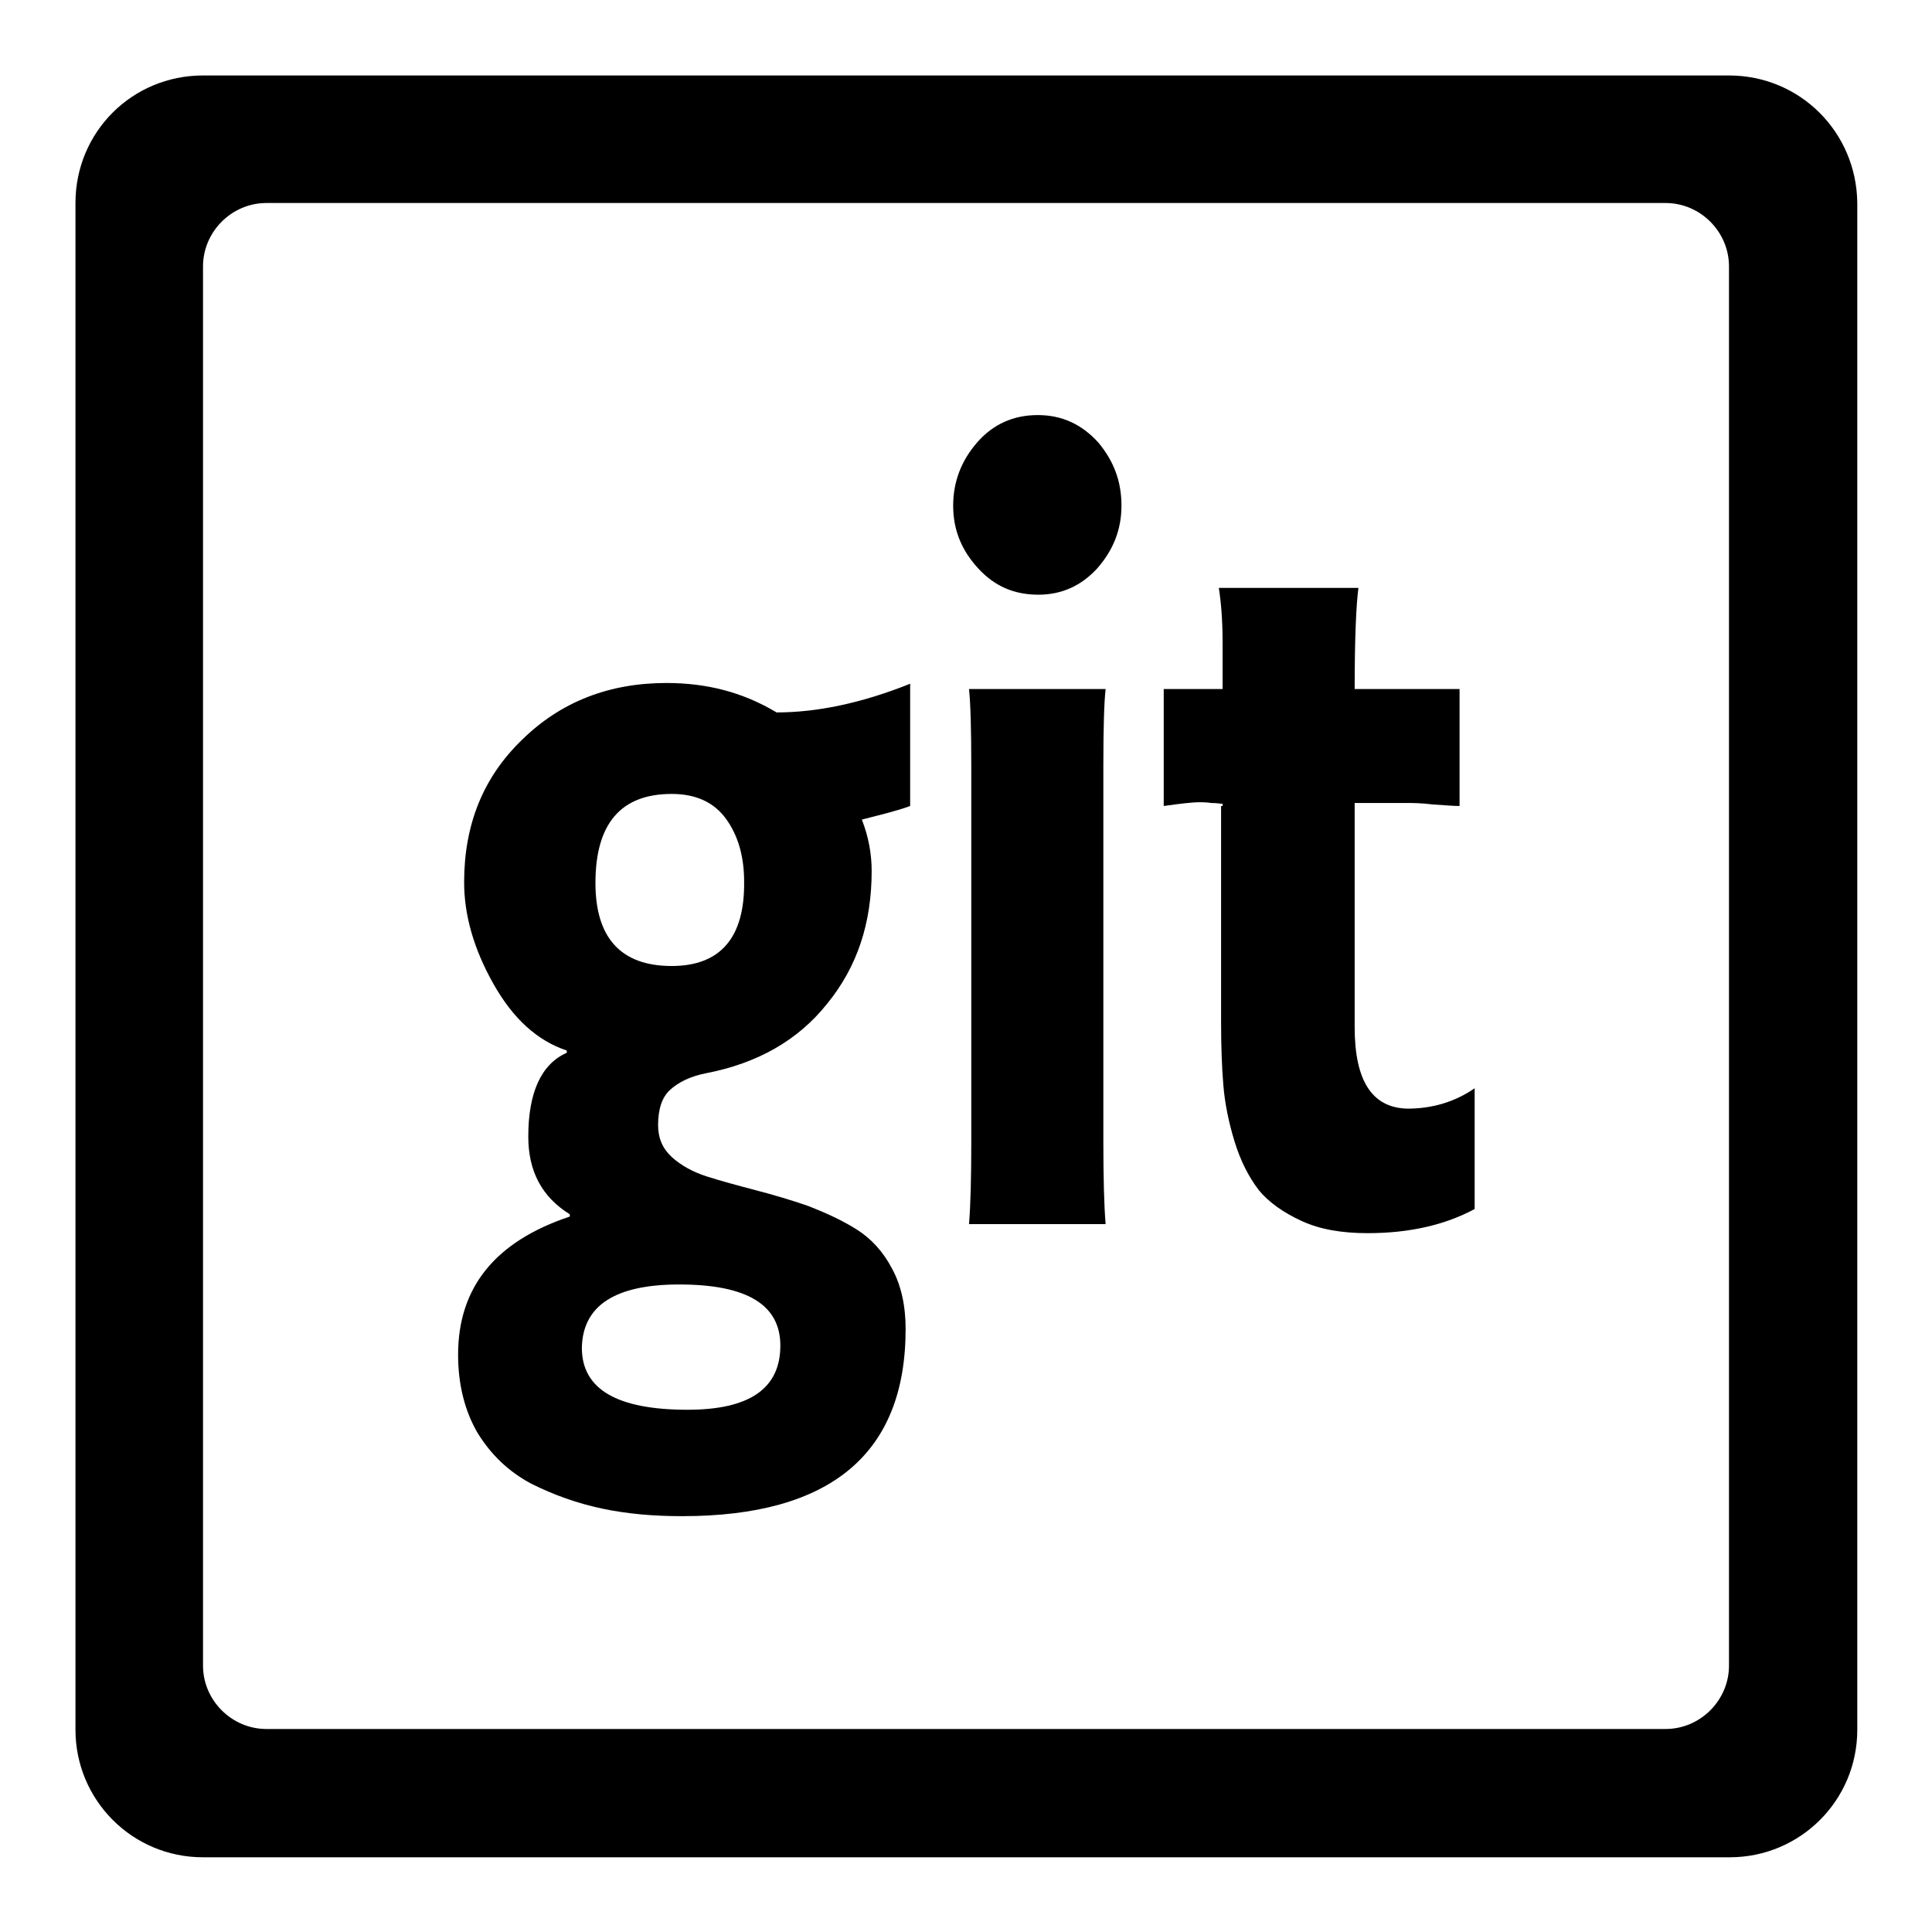 <?xml version="1.0" encoding="utf-8"?>
<!-- Svg Vector Icons : http://www.onlinewebfonts.com/icon -->
<!DOCTYPE svg PUBLIC "-//W3C//DTD SVG 1.1//EN" "http://www.w3.org/Graphics/SVG/1.1/DTD/svg11.dtd">
<svg version="1.1" xmlns="http://www.w3.org/2000/svg" xmlns:xlink="http://www.w3.org/1999/xlink" x="0px" y="0px" viewBox="0 0 256 256" enable-background="new 0 0 256 256" xml:space="preserve">
<g><g><path fill="#000000" d="M229.1,10H26.9C17.5,10,10,17.5,10,26.9v202.3c0,9.3,7.5,16.9,16.9,16.9h202.3c9.3,0,16.9-7.5,16.9-16.9V26.9C246,17.5,238.5,10,229.1,10z M229.1,220.7c0,4.6-3.8,8.4-8.4,8.4H35.3c-4.6,0-8.4-3.8-8.4-8.4V35.3c0-4.6,3.8-8.4,8.4-8.4h185.4c4.6,0,8.4,3.8,8.4,8.4V220.7z"/><path fill="#000000" d="M88.3,90.5c-7.6,0-14,2.5-19.1,7.5c-5.2,5-7.7,11.3-7.7,18.9c0,4.4,1.3,8.9,3.9,13.5c2.6,4.6,5.8,7.5,9.7,8.8v0.3c-3.4,1.5-5.1,5.3-5.1,11.1c0,4.6,1.8,8,5.5,10.3v0.3c-9.9,3.3-14.8,9.4-14.8,18.3c0,4,0.9,7.5,2.6,10.4c1.8,2.9,4.1,5.1,7.1,6.7c3,1.5,6.1,2.6,9.4,3.3s6.8,1,10.6,1c19.7,0,29.6-8.3,29.6-24.8c0-3.1-0.6-5.8-1.8-8c-1.2-2.3-2.8-4-4.7-5.2c-1.9-1.2-4.1-2.2-6.4-3.1c-2.3-0.8-4.7-1.5-7-2.1c-2.3-0.6-4.5-1.2-6.4-1.8c-1.9-0.6-3.5-1.5-4.7-2.6c-1.2-1.1-1.8-2.5-1.8-4.2c0-2.1,0.5-3.7,1.6-4.7c1.1-1,2.7-1.8,4.8-2.2c6.7-1.3,12.1-4.3,16-9.2c4-4.9,5.9-10.7,5.9-17.6c0-2.2-0.4-4.5-1.3-6.8c2.3-0.6,4.5-1.1,6.4-1.8V90.6c-6.5,2.6-12.4,3.8-17.7,3.8C98.4,91.7,93.6,90.5,88.3,90.5z M90,170.2c9,0,13.4,2.7,13.4,8.1c0,5.7-4.1,8.5-12.3,8.5c-9.3,0-14-2.7-14-8.2C77.2,173,81.5,170.2,90,170.2z M89,128c-6.7,0-10.1-3.7-10.1-11c0-7.9,3.4-11.8,10.1-11.8c3.2,0,5.6,1.1,7.2,3.3c1.6,2.2,2.4,5,2.4,8.3C98.7,124.3,95.4,128,89,128z"/><path fill="#000000" d="M179.5,136.1v-29.7h6.9c0.8,0,1.9,0,3.5,0.2c1.6,0.1,2.7,0.2,3.5,0.2V91.3h-13.9c0-6.7,0.2-11.2,0.5-13.4h-18.5c0.3,1.9,0.5,4.3,0.5,7.2v6.2h-7.8v15.5c2.1-0.3,3.7-0.5,4.8-0.5c0.3,0,0.8,0,1.5,0.1c0.7,0,1.2,0.1,1.5,0.1v0.3h-0.2v28.6c0,3.2,0.1,6,0.3,8.4c0.2,2.4,0.7,4.9,1.5,7.5c0.8,2.6,1.9,4.7,3.2,6.4c1.3,1.6,3.3,3,5.7,4.1c2.4,1.1,5.3,1.6,8.7,1.6c5.6,0,10.3-1.1,14.2-3.2v-16c-2.6,1.8-5.6,2.7-8.9,2.7C181.8,146.8,179.5,143.2,179.5,136.1z"/><path fill="#000000" d="M146.5,91.3h-18.1c0.2,1.9,0.3,5.3,0.3,10.4v49.6c0,4.8-0.1,8.5-0.3,10.9h18.1c-0.2-2.4-0.3-6.1-0.3-10.9v-49.9C146.2,96.4,146.3,93.1,146.5,91.3z"/><path fill="#000000" d="M137.5,55c-3.2,0-5.9,1.2-8,3.6c-2.1,2.4-3.2,5.2-3.2,8.4c0,3.2,1.1,5.9,3.3,8.3c2.2,2.4,4.8,3.5,8,3.5c3.1,0,5.7-1.2,7.8-3.5c2.1-2.4,3.2-5.1,3.2-8.3c0-3.2-1-5.9-3.1-8.4C143.3,56.2,140.7,55,137.5,55z"/></g></g>
</svg>